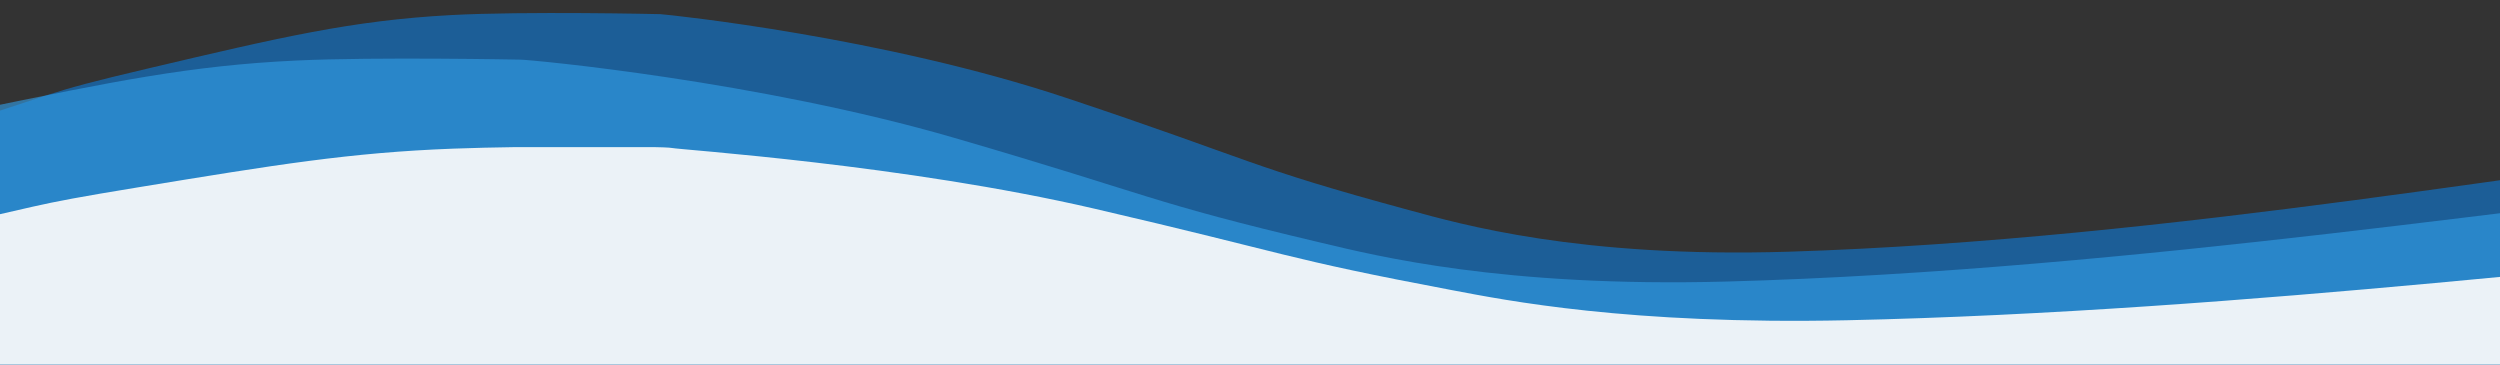 <svg width="1920" height="280" viewBox="0 0 1920 280" fill="none" xmlns="http://www.w3.org/2000/svg">
<rect x="0" y="0" width="1920" height="280" fill="#333333" stroke="none"/>
<g clip-path="url(#clip0_3085_1099)">
<path d="M-251 168.087C-217.914 157.649 -183.82 141.762 -63.711 104.999C54.107 68.968 25.191 73.455 114.138 52.486C215.78 28.542 270.174 15.723 346.016 11.603C403.206 8.49 507.184 10.87 507.184 10.87C515.5 11.5 678.664 28.451 818.89 75.195C963.47 123.403 957.146 127.524 1082.62 161.494C1121.61 172.07 1212.39 198.257 1373.61 193.313C1667.72 184.248 1987.4 123.953 2118 113.057V283.001C1328.33 283.001 -251 283.001 -251 283.001C-251 283.001 -251 226.78 -251 168.087Z" fill="#1769B0" fill-opacity="0.8"/>
<path d="M-411 192.663C-375.623 182.913 -339.169 168.074 -210.745 133.735C-84.771 100.08 -115.689 104.271 -20.584 84.685C88.093 62.32 146.254 50.346 227.346 46.497C288.495 43.589 399.672 45.813 399.672 45.813C407.5 45.813 583.022 62.234 732.956 105.896C887.545 150.926 880.783 154.775 1014.94 186.505C1056.64 196.384 1153.7 220.845 1326.08 216.226C1640.55 207.759 1982.36 151.439 2122 141.261V300C1277.67 300 -411 300 -411 300C-411 300 -411 247.486 -411 192.663Z" fill="#33A1EB" fill-opacity="0.6"/>
<g clip-path="url(#clip1_3085_1099)">
<path d="M-274 227.656C-239.531 220.086 -204.012 208.564 -78.884 181.9C43.857 155.768 13.733 159.022 106.397 143.814C212.286 126.448 268.954 117.151 347.965 114.163C407.545 111.905 509.738 112.263 515.869 113.631C522 115 694.514 126.382 840.601 160.284C991.222 195.249 984.634 198.237 1115.35 222.875C1155.98 230.545 1250.55 249.538 1418.5 245.952C1724.9 239.378 2057.94 195.647 2194 187.744V311C1371.33 311 -274 311 -274 311C-274 311 -274 270.225 -274 227.656Z" fill="#EBF2F7"/>
</g>
</g>
<defs>
<clipPath id="clip0_3085_1099">
<rect width="2468" height="280" fill="white" transform="translate(-274)"/>
</clipPath>
<clipPath id="clip1_3085_1099">
<rect width="2468" height="198" fill="white" transform="translate(-274 113)"/>
</clipPath>
</defs>
</svg>
